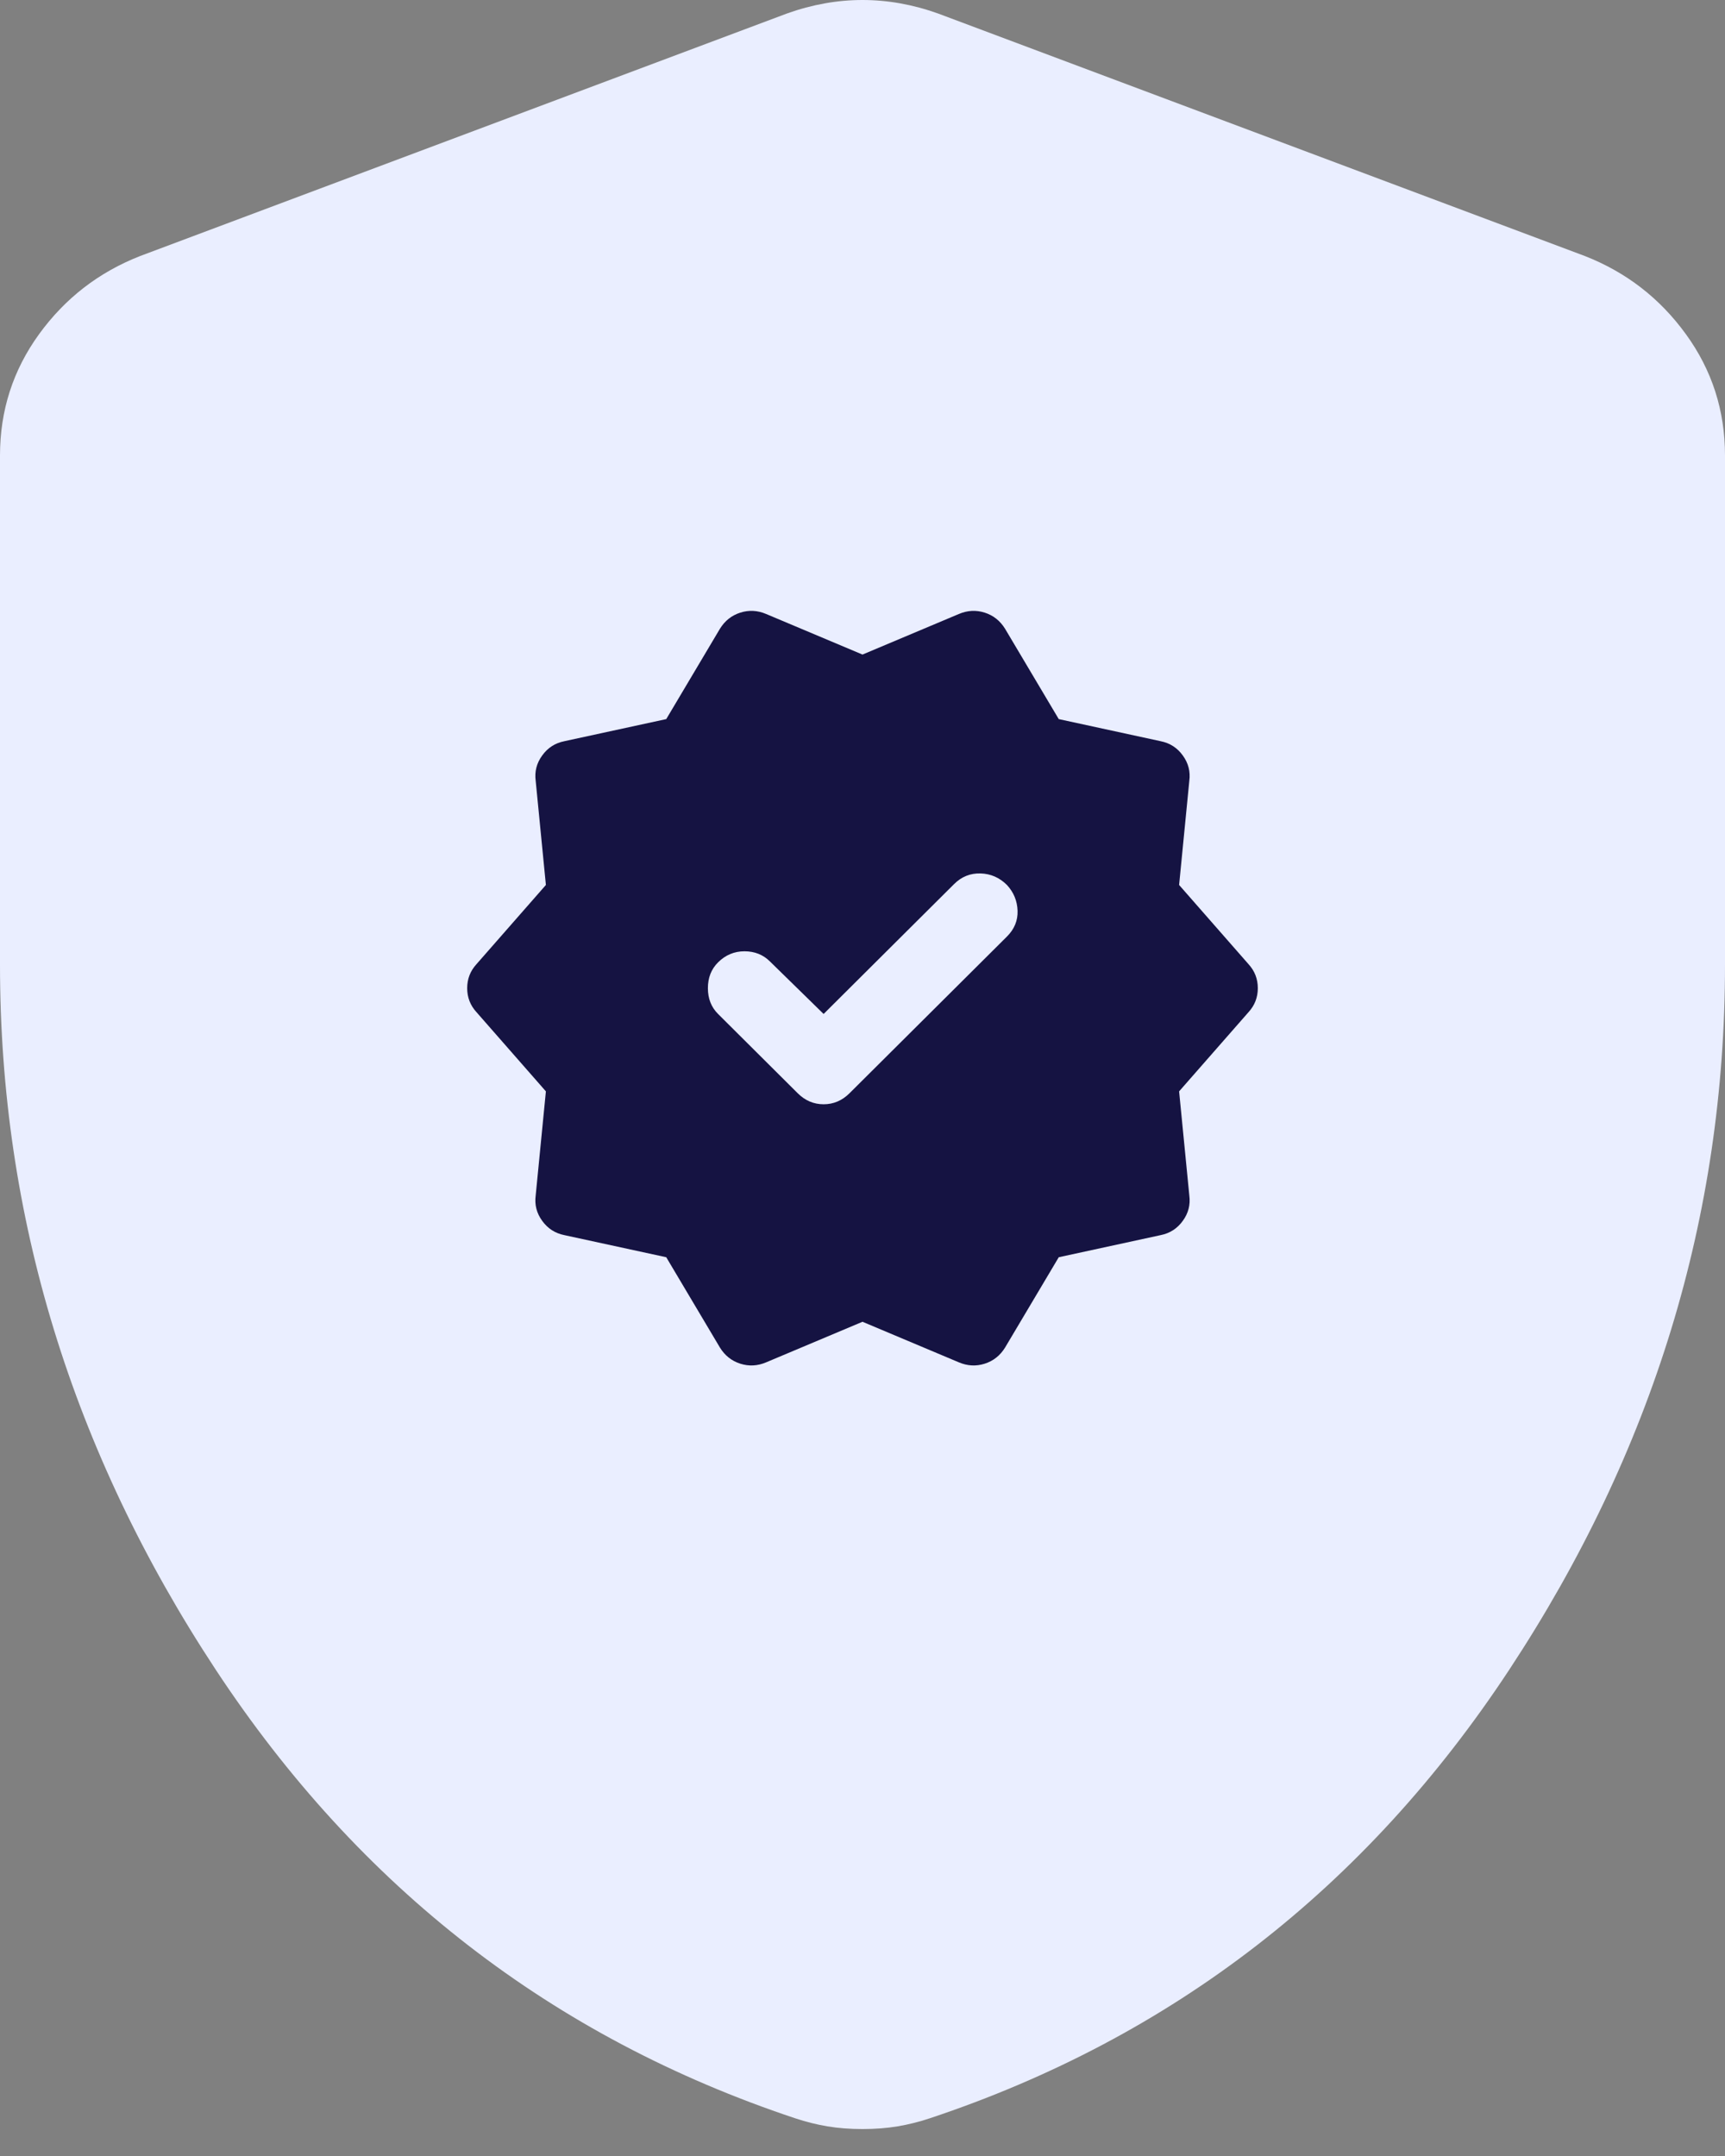<?xml version="1.0" encoding="UTF-8"?>
<svg width="48px" height="60px" viewBox="0 0 48 60" version="1.1" xmlns="http://www.w3.org/2000/svg" xmlns:xlink="http://www.w3.org/1999/xlink">
    <rect x="0" y="0" width="48" height="60" fill="#808080" stroke="none"/>
    <title>shield_two</title>
    <g id="inspo" stroke="none" stroke-width="1" fill="none" fill-rule="evenodd">
        <g id="shield_two" fill-rule="nonzero">
            <path d="M24,59.25 C23.65,59.25 23.325,59.225 23.025,59.175 C22.725,59.125 22.425,59.05 22.125,58.95 C15.375,56.7 10,52.537 6,46.462 C2,40.387 0,33.85 0,26.85 L0,12.675 C0,11.425 0.362,10.3 1.087,9.3 C1.812,8.3 2.75,7.575 3.9,7.125 L21.9,0.375 C22.6,0.125 23.3,0 24,0 C24.7,0 25.4,0.125 26.1,0.375 L44.1,7.125 C45.25,7.575 46.187,8.3 46.912,9.3 C47.638,10.3 48,11.425 48,12.675 L48,26.85 C48,33.85 46,40.387 42,46.462 C38,52.537 32.625,56.7 25.875,58.95 C25.575,59.05 25.275,59.125 24.975,59.175 C24.675,59.225 24.35,59.25 24,59.25 Z" id="Shape" fill="#EAEEFF"></path>
            <path d="M22.918,28.218 L21.424,26.756 C21.235,26.568 20.999,26.474 20.715,26.474 C20.432,26.474 20.187,26.577 19.981,26.782 C19.792,26.97 19.698,27.209 19.698,27.5 C19.698,27.791 19.792,28.03 19.981,28.218 L22.197,30.424 C22.403,30.629 22.643,30.731 22.918,30.731 C23.193,30.731 23.433,30.629 23.639,30.424 L28.019,26.064 C28.225,25.859 28.324,25.619 28.315,25.346 C28.306,25.072 28.208,24.833 28.019,24.628 C27.813,24.423 27.568,24.316 27.285,24.307 C27.001,24.299 26.756,24.397 26.55,24.602 L22.918,28.218 Z M20.033,37.502 L18.539,34.988 L15.705,34.373 C15.447,34.322 15.241,34.189 15.087,33.975 C14.932,33.762 14.872,33.527 14.906,33.27 L15.19,30.372 L13.258,28.167 C13.086,27.979 13,27.756 13,27.5 C13,27.244 13.086,27.021 13.258,26.833 L15.19,24.628 L14.906,21.73 C14.872,21.473 14.932,21.238 15.087,21.025 C15.241,20.811 15.447,20.678 15.705,20.627 L18.539,20.012 L20.033,17.498 C20.17,17.276 20.359,17.126 20.6,17.049 C20.84,16.973 21.08,16.985 21.321,17.088 L24,18.216 L26.679,17.088 C26.92,16.985 27.16,16.973 27.4,17.049 C27.641,17.126 27.83,17.276 27.967,17.498 L29.461,20.012 L32.295,20.627 C32.553,20.678 32.759,20.811 32.913,21.025 C33.068,21.238 33.128,21.473 33.094,21.73 L32.81,24.628 L34.742,26.833 C34.914,27.021 35,27.244 35,27.5 C35,27.756 34.914,27.979 34.742,28.167 L32.81,30.372 L33.094,33.27 C33.128,33.527 33.068,33.762 32.913,33.975 C32.759,34.189 32.553,34.322 32.295,34.373 L29.461,34.988 L27.967,37.502 C27.83,37.724 27.641,37.874 27.4,37.951 C27.16,38.027 26.92,38.015 26.679,37.912 L24,36.784 L21.321,37.912 C21.08,38.015 20.84,38.027 20.6,37.951 C20.359,37.874 20.17,37.724 20.033,37.502 Z" id="Shape" fill="#151342"></path>
        </g>
    </g>
</svg>